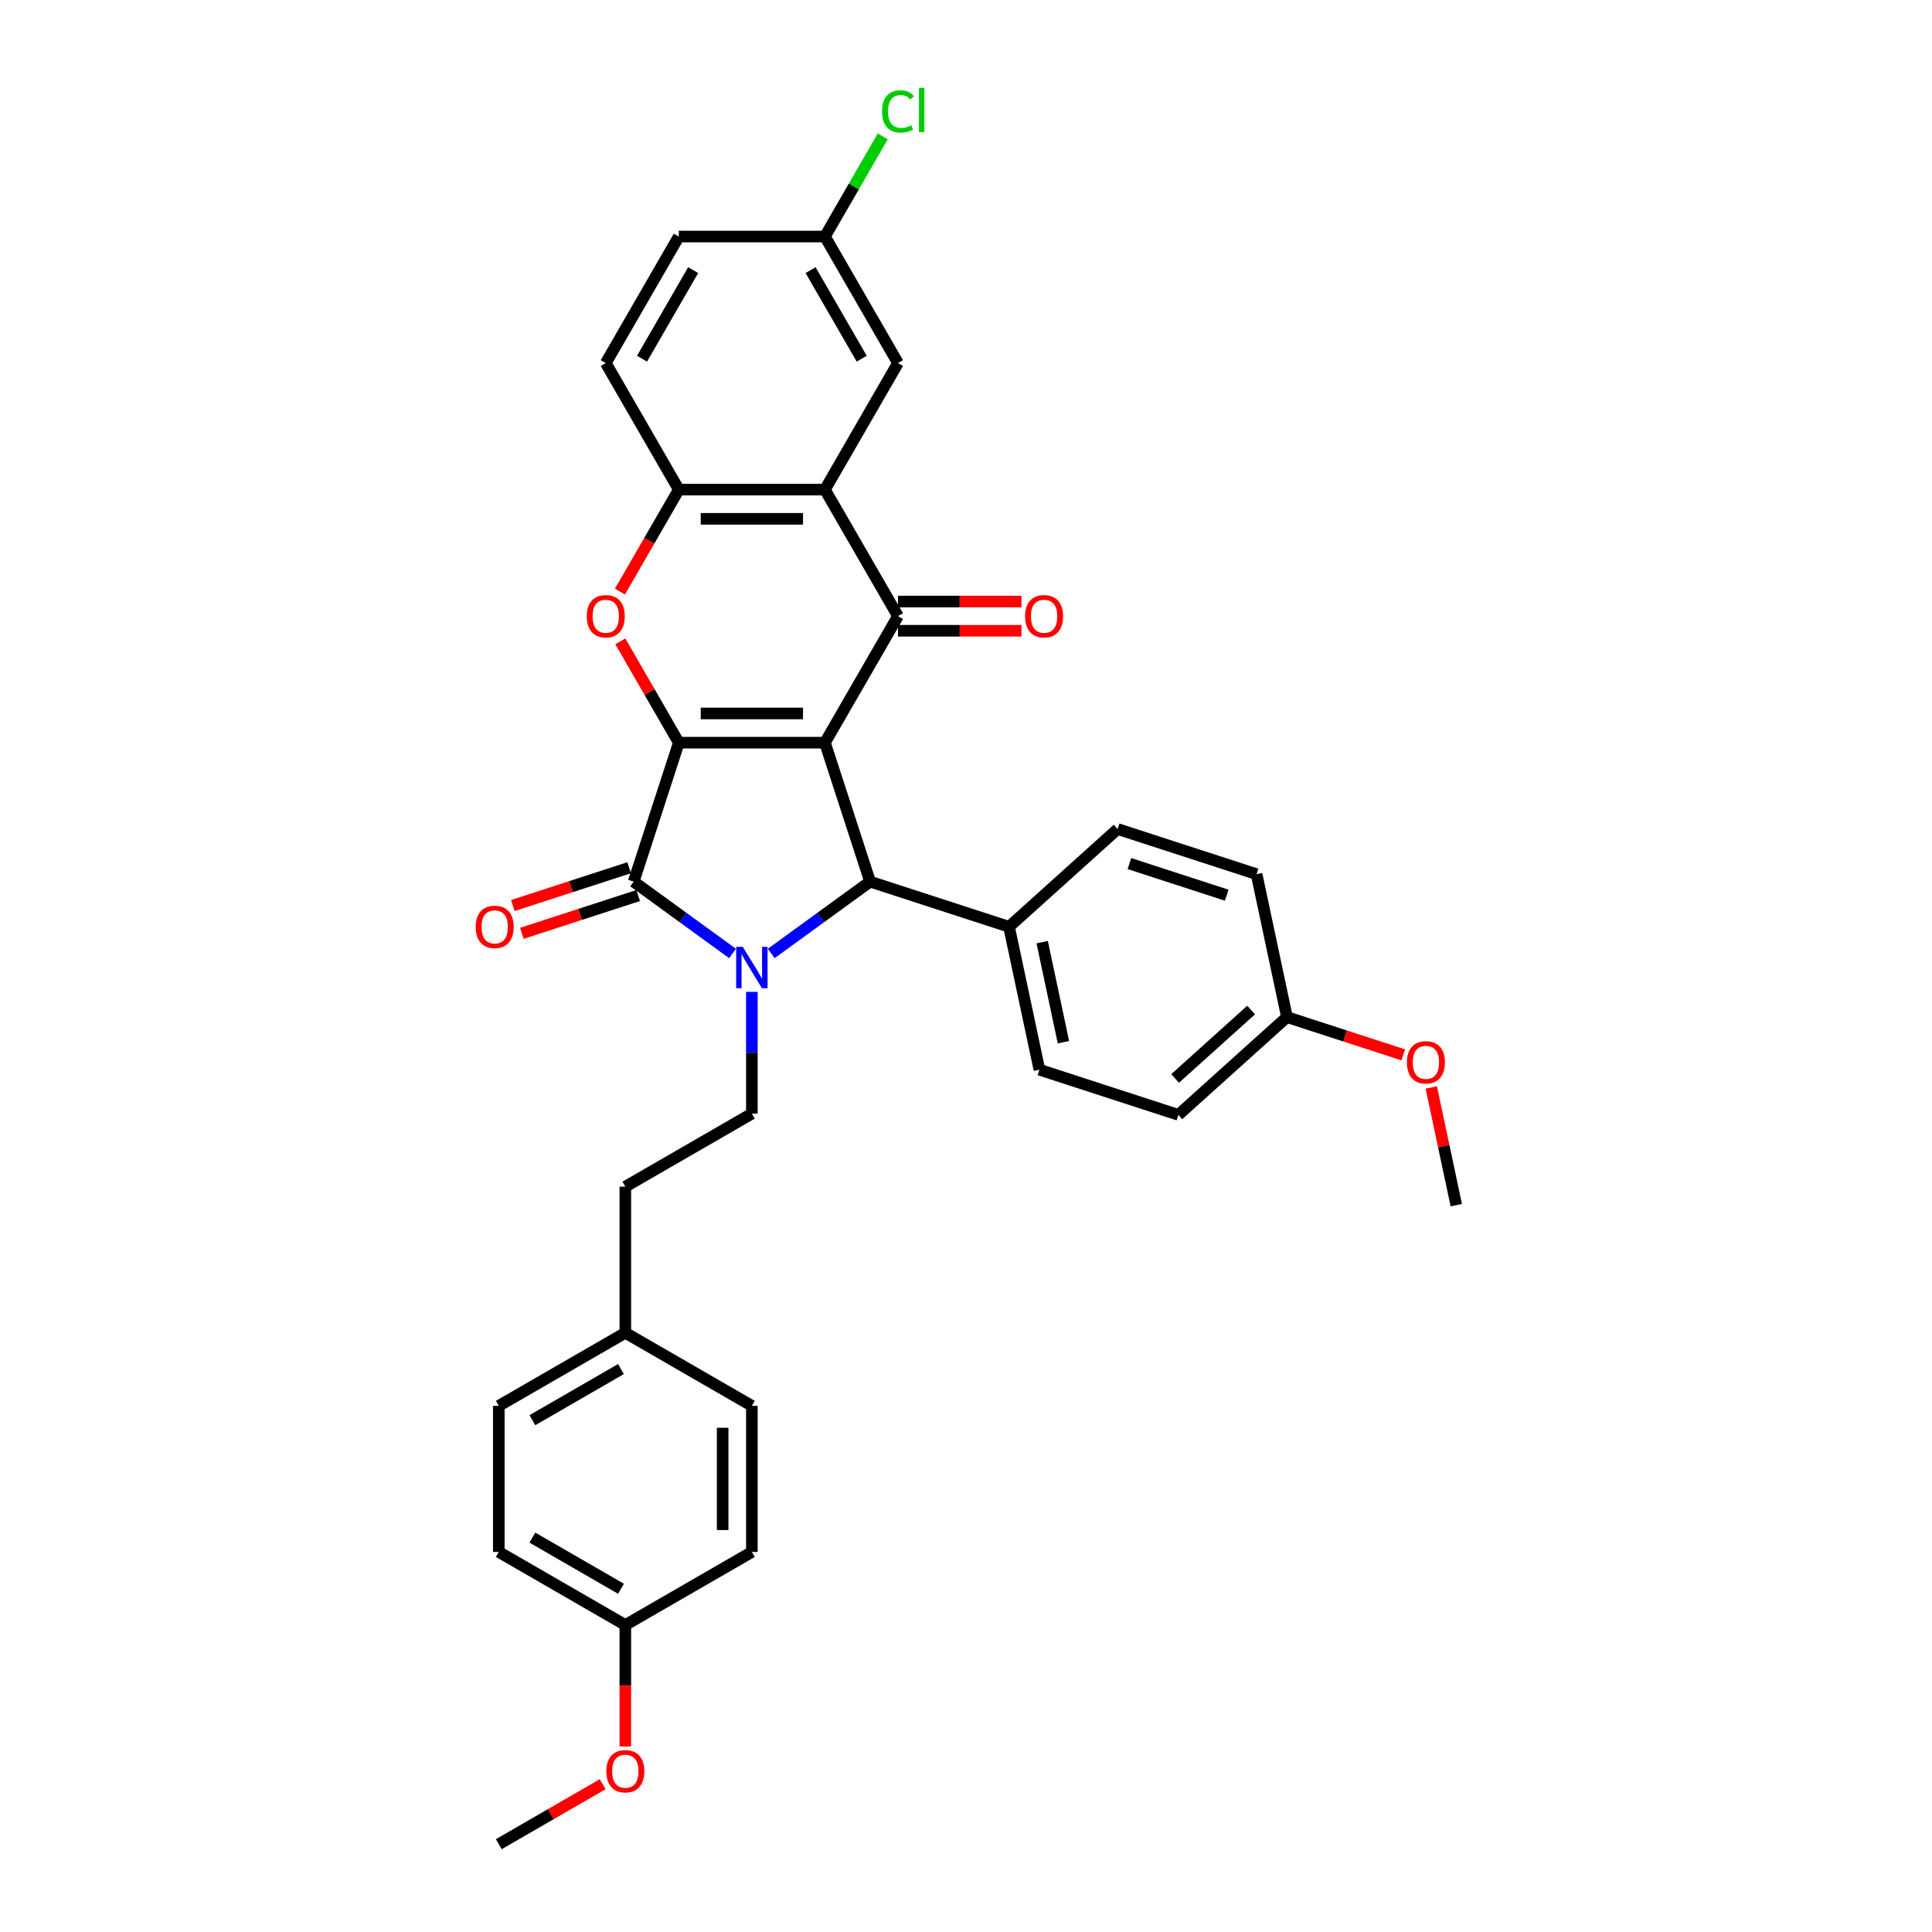 <?xml version='1.0' encoding='iso-8859-1'?>
<svg version='1.1' baseProfile='full'
              xmlns='http://www.w3.org/2000/svg'
                      xmlns:rdkit='http://www.rdkit.org/xml'
                      xmlns:xlink='http://www.w3.org/1999/xlink'
                  xml:space='preserve'
width='1000px' height='1000px' viewBox='0 0 1000 1000'>
<!-- END OF HEADER -->
<rect style='opacity:1.0;fill:#FFFFFF;stroke:none' width='1000' height='1000' x='0' y='0'> </rect>
<path class='bond-0' d='M 426.979,384.408 L 351.353,384.408' style='fill:none;fill-rule:evenodd;stroke:#000000;stroke-width:6px;stroke-linecap:butt;stroke-linejoin:miter;stroke-opacity:1' />
<path class='bond-0' d='M 415.635,369.282 L 362.697,369.282' style='fill:none;fill-rule:evenodd;stroke:#000000;stroke-width:6px;stroke-linecap:butt;stroke-linejoin:miter;stroke-opacity:1' />
<path class='bond-3' d='M 426.979,384.408 L 464.793,318.913' style='fill:none;fill-rule:evenodd;stroke:#000000;stroke-width:6px;stroke-linecap:butt;stroke-linejoin:miter;stroke-opacity:1' />
<path class='bond-4' d='M 426.979,384.408 L 450.349,456.333' style='fill:none;fill-rule:evenodd;stroke:#000000;stroke-width:6px;stroke-linecap:butt;stroke-linejoin:miter;stroke-opacity:1' />
<path class='bond-2' d='M 351.353,384.408 L 327.983,456.333' style='fill:none;fill-rule:evenodd;stroke:#000000;stroke-width:6px;stroke-linecap:butt;stroke-linejoin:miter;stroke-opacity:1' />
<path class='bond-5' d='M 351.353,384.408 L 336.214,358.187' style='fill:none;fill-rule:evenodd;stroke:#000000;stroke-width:6px;stroke-linecap:butt;stroke-linejoin:miter;stroke-opacity:1' />
<path class='bond-5' d='M 336.214,358.187 L 321.076,331.966' style='fill:none;fill-rule:evenodd;stroke:#FF0000;stroke-width:6px;stroke-linecap:butt;stroke-linejoin:miter;stroke-opacity:1' />
<path class='bond-1' d='M 399.179,493.51 L 424.764,474.922' style='fill:none;fill-rule:evenodd;stroke:#0000FF;stroke-width:6px;stroke-linecap:butt;stroke-linejoin:miter;stroke-opacity:1' />
<path class='bond-1' d='M 424.764,474.922 L 450.349,456.333' style='fill:none;fill-rule:evenodd;stroke:#000000;stroke-width:6px;stroke-linecap:butt;stroke-linejoin:miter;stroke-opacity:1' />
<path class='bond-8' d='M 389.166,513.385 L 389.166,544.898' style='fill:none;fill-rule:evenodd;stroke:#0000FF;stroke-width:6px;stroke-linecap:butt;stroke-linejoin:miter;stroke-opacity:1' />
<path class='bond-8' d='M 389.166,544.898 L 389.166,576.412' style='fill:none;fill-rule:evenodd;stroke:#000000;stroke-width:6px;stroke-linecap:butt;stroke-linejoin:miter;stroke-opacity:1' />
<path class='bond-33' d='M 379.153,493.51 L 353.568,474.922' style='fill:none;fill-rule:evenodd;stroke:#0000FF;stroke-width:6px;stroke-linecap:butt;stroke-linejoin:miter;stroke-opacity:1' />
<path class='bond-33' d='M 353.568,474.922 L 327.983,456.333' style='fill:none;fill-rule:evenodd;stroke:#000000;stroke-width:6px;stroke-linecap:butt;stroke-linejoin:miter;stroke-opacity:1' />
<path class='bond-10' d='M 325.646,449.141 L 295.544,458.921' style='fill:none;fill-rule:evenodd;stroke:#000000;stroke-width:6px;stroke-linecap:butt;stroke-linejoin:miter;stroke-opacity:1' />
<path class='bond-10' d='M 295.544,458.921 L 265.443,468.702' style='fill:none;fill-rule:evenodd;stroke:#FF0000;stroke-width:6px;stroke-linecap:butt;stroke-linejoin:miter;stroke-opacity:1' />
<path class='bond-10' d='M 330.32,463.526 L 300.218,473.306' style='fill:none;fill-rule:evenodd;stroke:#000000;stroke-width:6px;stroke-linecap:butt;stroke-linejoin:miter;stroke-opacity:1' />
<path class='bond-10' d='M 300.218,473.306 L 270.117,483.087' style='fill:none;fill-rule:evenodd;stroke:#FF0000;stroke-width:6px;stroke-linecap:butt;stroke-linejoin:miter;stroke-opacity:1' />
<path class='bond-6' d='M 464.793,318.913 L 426.979,253.419' style='fill:none;fill-rule:evenodd;stroke:#000000;stroke-width:6px;stroke-linecap:butt;stroke-linejoin:miter;stroke-opacity:1' />
<path class='bond-11' d='M 464.793,326.476 L 496.745,326.476' style='fill:none;fill-rule:evenodd;stroke:#000000;stroke-width:6px;stroke-linecap:butt;stroke-linejoin:miter;stroke-opacity:1' />
<path class='bond-11' d='M 496.745,326.476 L 528.697,326.476' style='fill:none;fill-rule:evenodd;stroke:#FF0000;stroke-width:6px;stroke-linecap:butt;stroke-linejoin:miter;stroke-opacity:1' />
<path class='bond-11' d='M 464.793,311.351 L 496.745,311.351' style='fill:none;fill-rule:evenodd;stroke:#000000;stroke-width:6px;stroke-linecap:butt;stroke-linejoin:miter;stroke-opacity:1' />
<path class='bond-11' d='M 496.745,311.351 L 528.697,311.351' style='fill:none;fill-rule:evenodd;stroke:#FF0000;stroke-width:6px;stroke-linecap:butt;stroke-linejoin:miter;stroke-opacity:1' />
<path class='bond-9' d='M 450.349,456.333 L 522.275,479.703' style='fill:none;fill-rule:evenodd;stroke:#000000;stroke-width:6px;stroke-linecap:butt;stroke-linejoin:miter;stroke-opacity:1' />
<path class='bond-34' d='M 320.883,306.193 L 336.118,279.806' style='fill:none;fill-rule:evenodd;stroke:#FF0000;stroke-width:6px;stroke-linecap:butt;stroke-linejoin:miter;stroke-opacity:1' />
<path class='bond-34' d='M 336.118,279.806 L 351.353,253.419' style='fill:none;fill-rule:evenodd;stroke:#000000;stroke-width:6px;stroke-linecap:butt;stroke-linejoin:miter;stroke-opacity:1' />
<path class='bond-7' d='M 426.979,253.419 L 351.353,253.419' style='fill:none;fill-rule:evenodd;stroke:#000000;stroke-width:6px;stroke-linecap:butt;stroke-linejoin:miter;stroke-opacity:1' />
<path class='bond-7' d='M 415.635,268.544 L 362.697,268.544' style='fill:none;fill-rule:evenodd;stroke:#000000;stroke-width:6px;stroke-linecap:butt;stroke-linejoin:miter;stroke-opacity:1' />
<path class='bond-12' d='M 426.979,253.419 L 464.793,187.924' style='fill:none;fill-rule:evenodd;stroke:#000000;stroke-width:6px;stroke-linecap:butt;stroke-linejoin:miter;stroke-opacity:1' />
<path class='bond-13' d='M 351.353,253.419 L 313.539,187.924' style='fill:none;fill-rule:evenodd;stroke:#000000;stroke-width:6px;stroke-linecap:butt;stroke-linejoin:miter;stroke-opacity:1' />
<path class='bond-17' d='M 389.166,576.412 L 323.671,614.225' style='fill:none;fill-rule:evenodd;stroke:#000000;stroke-width:6px;stroke-linecap:butt;stroke-linejoin:miter;stroke-opacity:1' />
<path class='bond-14' d='M 522.275,479.703 L 537.998,553.677' style='fill:none;fill-rule:evenodd;stroke:#000000;stroke-width:6px;stroke-linecap:butt;stroke-linejoin:miter;stroke-opacity:1' />
<path class='bond-14' d='M 539.428,487.654 L 550.434,539.436' style='fill:none;fill-rule:evenodd;stroke:#000000;stroke-width:6px;stroke-linecap:butt;stroke-linejoin:miter;stroke-opacity:1' />
<path class='bond-15' d='M 522.275,479.703 L 578.476,429.099' style='fill:none;fill-rule:evenodd;stroke:#000000;stroke-width:6px;stroke-linecap:butt;stroke-linejoin:miter;stroke-opacity:1' />
<path class='bond-16' d='M 464.793,187.924 L 426.979,122.429' style='fill:none;fill-rule:evenodd;stroke:#000000;stroke-width:6px;stroke-linecap:butt;stroke-linejoin:miter;stroke-opacity:1' />
<path class='bond-16' d='M 446.022,185.662 L 419.552,139.816' style='fill:none;fill-rule:evenodd;stroke:#000000;stroke-width:6px;stroke-linecap:butt;stroke-linejoin:miter;stroke-opacity:1' />
<path class='bond-36' d='M 313.539,187.924 L 351.353,122.429' style='fill:none;fill-rule:evenodd;stroke:#000000;stroke-width:6px;stroke-linecap:butt;stroke-linejoin:miter;stroke-opacity:1' />
<path class='bond-36' d='M 332.31,185.662 L 358.78,139.816' style='fill:none;fill-rule:evenodd;stroke:#000000;stroke-width:6px;stroke-linecap:butt;stroke-linejoin:miter;stroke-opacity:1' />
<path class='bond-22' d='M 537.998,553.677 L 609.923,577.047' style='fill:none;fill-rule:evenodd;stroke:#000000;stroke-width:6px;stroke-linecap:butt;stroke-linejoin:miter;stroke-opacity:1' />
<path class='bond-23' d='M 578.476,429.099 L 650.401,452.469' style='fill:none;fill-rule:evenodd;stroke:#000000;stroke-width:6px;stroke-linecap:butt;stroke-linejoin:miter;stroke-opacity:1' />
<path class='bond-23' d='M 584.591,446.989 L 634.939,463.348' style='fill:none;fill-rule:evenodd;stroke:#000000;stroke-width:6px;stroke-linecap:butt;stroke-linejoin:miter;stroke-opacity:1' />
<path class='bond-21' d='M 426.979,122.429 L 351.353,122.429' style='fill:none;fill-rule:evenodd;stroke:#000000;stroke-width:6px;stroke-linecap:butt;stroke-linejoin:miter;stroke-opacity:1' />
<path class='bond-24' d='M 426.979,122.429 L 441.948,96.504' style='fill:none;fill-rule:evenodd;stroke:#000000;stroke-width:6px;stroke-linecap:butt;stroke-linejoin:miter;stroke-opacity:1' />
<path class='bond-24' d='M 441.948,96.504 L 456.916,70.578' style='fill:none;fill-rule:evenodd;stroke:#00CC00;stroke-width:6px;stroke-linecap:butt;stroke-linejoin:miter;stroke-opacity:1' />
<path class='bond-18' d='M 323.671,614.225 L 323.671,689.852' style='fill:none;fill-rule:evenodd;stroke:#000000;stroke-width:6px;stroke-linecap:butt;stroke-linejoin:miter;stroke-opacity:1' />
<path class='bond-25' d='M 323.671,689.852 L 389.166,727.665' style='fill:none;fill-rule:evenodd;stroke:#000000;stroke-width:6px;stroke-linecap:butt;stroke-linejoin:miter;stroke-opacity:1' />
<path class='bond-26' d='M 323.671,689.852 L 258.177,727.665' style='fill:none;fill-rule:evenodd;stroke:#000000;stroke-width:6px;stroke-linecap:butt;stroke-linejoin:miter;stroke-opacity:1' />
<path class='bond-26' d='M 321.41,708.623 L 275.564,735.092' style='fill:none;fill-rule:evenodd;stroke:#000000;stroke-width:6px;stroke-linecap:butt;stroke-linejoin:miter;stroke-opacity:1' />
<path class='bond-19' d='M 666.125,526.443 L 650.401,452.469' style='fill:none;fill-rule:evenodd;stroke:#000000;stroke-width:6px;stroke-linecap:butt;stroke-linejoin:miter;stroke-opacity:1' />
<path class='bond-30' d='M 666.125,526.443 L 696.227,536.223' style='fill:none;fill-rule:evenodd;stroke:#000000;stroke-width:6px;stroke-linecap:butt;stroke-linejoin:miter;stroke-opacity:1' />
<path class='bond-30' d='M 696.227,536.223 L 726.328,546.004' style='fill:none;fill-rule:evenodd;stroke:#FF0000;stroke-width:6px;stroke-linecap:butt;stroke-linejoin:miter;stroke-opacity:1' />
<path class='bond-35' d='M 666.125,526.443 L 609.923,577.047' style='fill:none;fill-rule:evenodd;stroke:#000000;stroke-width:6px;stroke-linecap:butt;stroke-linejoin:miter;stroke-opacity:1' />
<path class='bond-35' d='M 647.574,522.793 L 608.233,558.216' style='fill:none;fill-rule:evenodd;stroke:#000000;stroke-width:6px;stroke-linecap:butt;stroke-linejoin:miter;stroke-opacity:1' />
<path class='bond-20' d='M 323.671,841.105 L 258.177,803.292' style='fill:none;fill-rule:evenodd;stroke:#000000;stroke-width:6px;stroke-linecap:butt;stroke-linejoin:miter;stroke-opacity:1' />
<path class='bond-20' d='M 321.41,822.334 L 275.564,795.865' style='fill:none;fill-rule:evenodd;stroke:#000000;stroke-width:6px;stroke-linecap:butt;stroke-linejoin:miter;stroke-opacity:1' />
<path class='bond-29' d='M 323.671,841.105 L 323.671,872.559' style='fill:none;fill-rule:evenodd;stroke:#000000;stroke-width:6px;stroke-linecap:butt;stroke-linejoin:miter;stroke-opacity:1' />
<path class='bond-29' d='M 323.671,872.559 L 323.671,904.012' style='fill:none;fill-rule:evenodd;stroke:#FF0000;stroke-width:6px;stroke-linecap:butt;stroke-linejoin:miter;stroke-opacity:1' />
<path class='bond-37' d='M 323.671,841.105 L 389.166,803.292' style='fill:none;fill-rule:evenodd;stroke:#000000;stroke-width:6px;stroke-linecap:butt;stroke-linejoin:miter;stroke-opacity:1' />
<path class='bond-28' d='M 389.166,727.665 L 389.166,803.292' style='fill:none;fill-rule:evenodd;stroke:#000000;stroke-width:6px;stroke-linecap:butt;stroke-linejoin:miter;stroke-opacity:1' />
<path class='bond-28' d='M 374.041,739.009 L 374.041,791.948' style='fill:none;fill-rule:evenodd;stroke:#000000;stroke-width:6px;stroke-linecap:butt;stroke-linejoin:miter;stroke-opacity:1' />
<path class='bond-27' d='M 258.177,727.665 L 258.177,803.292' style='fill:none;fill-rule:evenodd;stroke:#000000;stroke-width:6px;stroke-linecap:butt;stroke-linejoin:miter;stroke-opacity:1' />
<path class='bond-31' d='M 311.949,923.5 L 285.063,939.023' style='fill:none;fill-rule:evenodd;stroke:#FF0000;stroke-width:6px;stroke-linecap:butt;stroke-linejoin:miter;stroke-opacity:1' />
<path class='bond-31' d='M 285.063,939.023 L 258.177,954.545' style='fill:none;fill-rule:evenodd;stroke:#000000;stroke-width:6px;stroke-linecap:butt;stroke-linejoin:miter;stroke-opacity:1' />
<path class='bond-32' d='M 740.825,562.866 L 747.299,593.326' style='fill:none;fill-rule:evenodd;stroke:#FF0000;stroke-width:6px;stroke-linecap:butt;stroke-linejoin:miter;stroke-opacity:1' />
<path class='bond-32' d='M 747.299,593.326 L 753.774,623.787' style='fill:none;fill-rule:evenodd;stroke:#000000;stroke-width:6px;stroke-linecap:butt;stroke-linejoin:miter;stroke-opacity:1' />
<path  class='atom-2' d='M 384.432 490.077
L 391.45 501.421
Q 392.146 502.54, 393.265 504.567
Q 394.384 506.593, 394.445 506.714
L 394.445 490.077
L 397.288 490.077
L 397.288 511.494
L 394.354 511.494
L 386.822 499.091
Q 385.944 497.639, 385.007 495.975
Q 384.099 494.312, 383.827 493.797
L 383.827 511.494
L 381.044 511.494
L 381.044 490.077
L 384.432 490.077
' fill='#0000FF'/>
<path  class='atom-6' d='M 303.708 318.974
Q 303.708 313.831, 306.249 310.957
Q 308.79 308.083, 313.539 308.083
Q 318.289 308.083, 320.83 310.957
Q 323.371 313.831, 323.371 318.974
Q 323.371 324.177, 320.799 327.141
Q 318.228 330.076, 313.539 330.076
Q 308.82 330.076, 306.249 327.141
Q 303.708 324.207, 303.708 318.974
M 313.539 327.656
Q 316.806 327.656, 318.561 325.478
Q 320.346 323.269, 320.346 318.974
Q 320.346 314.769, 318.561 312.651
Q 316.806 310.504, 313.539 310.504
Q 310.272 310.504, 308.487 312.621
Q 306.733 314.739, 306.733 318.974
Q 306.733 323.3, 308.487 325.478
Q 310.272 327.656, 313.539 327.656
' fill='#FF0000'/>
<path  class='atom-11' d='M 246.226 479.764
Q 246.226 474.621, 248.767 471.747
Q 251.308 468.873, 256.057 468.873
Q 260.807 468.873, 263.348 471.747
Q 265.889 474.621, 265.889 479.764
Q 265.889 484.967, 263.318 487.931
Q 260.746 490.866, 256.057 490.866
Q 251.338 490.866, 248.767 487.931
Q 246.226 484.997, 246.226 479.764
M 256.057 488.445
Q 259.325 488.445, 261.079 486.267
Q 262.864 484.059, 262.864 479.764
Q 262.864 475.559, 261.079 473.441
Q 259.325 471.293, 256.057 471.293
Q 252.79 471.293, 251.006 473.411
Q 249.251 475.528, 249.251 479.764
Q 249.251 484.089, 251.006 486.267
Q 252.79 488.445, 256.057 488.445
' fill='#FF0000'/>
<path  class='atom-12' d='M 530.588 318.974
Q 530.588 313.831, 533.129 310.957
Q 535.67 308.083, 540.419 308.083
Q 545.169 308.083, 547.71 310.957
Q 550.251 313.831, 550.251 318.974
Q 550.251 324.177, 547.68 327.141
Q 545.108 330.076, 540.419 330.076
Q 535.7 330.076, 533.129 327.141
Q 530.588 324.207, 530.588 318.974
M 540.419 327.656
Q 543.686 327.656, 545.441 325.478
Q 547.226 323.269, 547.226 318.974
Q 547.226 314.769, 545.441 312.651
Q 543.686 310.504, 540.419 310.504
Q 537.152 310.504, 535.368 312.621
Q 533.613 314.739, 533.613 318.974
Q 533.613 323.3, 535.368 325.478
Q 537.152 327.656, 540.419 327.656
' fill='#FF0000'/>
<path  class='atom-25' d='M 456.534 57.676
Q 456.534 52.352, 459.015 49.569
Q 461.526 46.755, 466.275 46.755
Q 470.692 46.755, 473.051 49.871
L 471.055 51.505
Q 469.33 49.236, 466.275 49.236
Q 463.038 49.236, 461.314 51.414
Q 459.62 53.562, 459.62 57.676
Q 459.62 61.911, 461.374 64.089
Q 463.159 66.267, 466.608 66.267
Q 468.967 66.267, 471.72 64.845
L 472.567 67.114
Q 471.448 67.84, 469.754 68.264
Q 468.06 68.687, 466.184 68.687
Q 461.526 68.687, 459.015 65.844
Q 456.534 63, 456.534 57.676
' fill='#00CC00'/>
<path  class='atom-25' d='M 475.653 45.455
L 478.436 45.455
L 478.436 68.415
L 475.653 68.415
L 475.653 45.455
' fill='#00CC00'/>
<path  class='atom-30' d='M 313.84 916.793
Q 313.84 911.65, 316.381 908.776
Q 318.922 905.902, 323.671 905.902
Q 328.421 905.902, 330.962 908.776
Q 333.503 911.65, 333.503 916.793
Q 333.503 921.996, 330.932 924.96
Q 328.36 927.895, 323.671 927.895
Q 318.952 927.895, 316.381 924.96
Q 313.84 922.026, 313.84 916.793
M 323.671 925.475
Q 326.938 925.475, 328.693 923.297
Q 330.478 921.088, 330.478 916.793
Q 330.478 912.588, 328.693 910.47
Q 326.938 908.322, 323.671 908.322
Q 320.404 908.322, 318.62 910.44
Q 316.865 912.558, 316.865 916.793
Q 316.865 921.118, 318.62 923.297
Q 320.404 925.475, 323.671 925.475
' fill='#FF0000'/>
<path  class='atom-31' d='M 728.219 549.873
Q 728.219 544.731, 730.76 541.857
Q 733.301 538.983, 738.05 538.983
Q 742.8 538.983, 745.341 541.857
Q 747.882 544.731, 747.882 549.873
Q 747.882 555.076, 745.31 558.041
Q 742.739 560.975, 738.05 560.975
Q 733.331 560.975, 730.76 558.041
Q 728.219 555.107, 728.219 549.873
M 738.05 558.555
Q 741.317 558.555, 743.072 556.377
Q 744.857 554.169, 744.857 549.873
Q 744.857 545.668, 743.072 543.551
Q 741.317 541.403, 738.05 541.403
Q 734.783 541.403, 732.998 543.521
Q 731.244 545.638, 731.244 549.873
Q 731.244 554.199, 732.998 556.377
Q 734.783 558.555, 738.05 558.555
' fill='#FF0000'/>
</svg>
